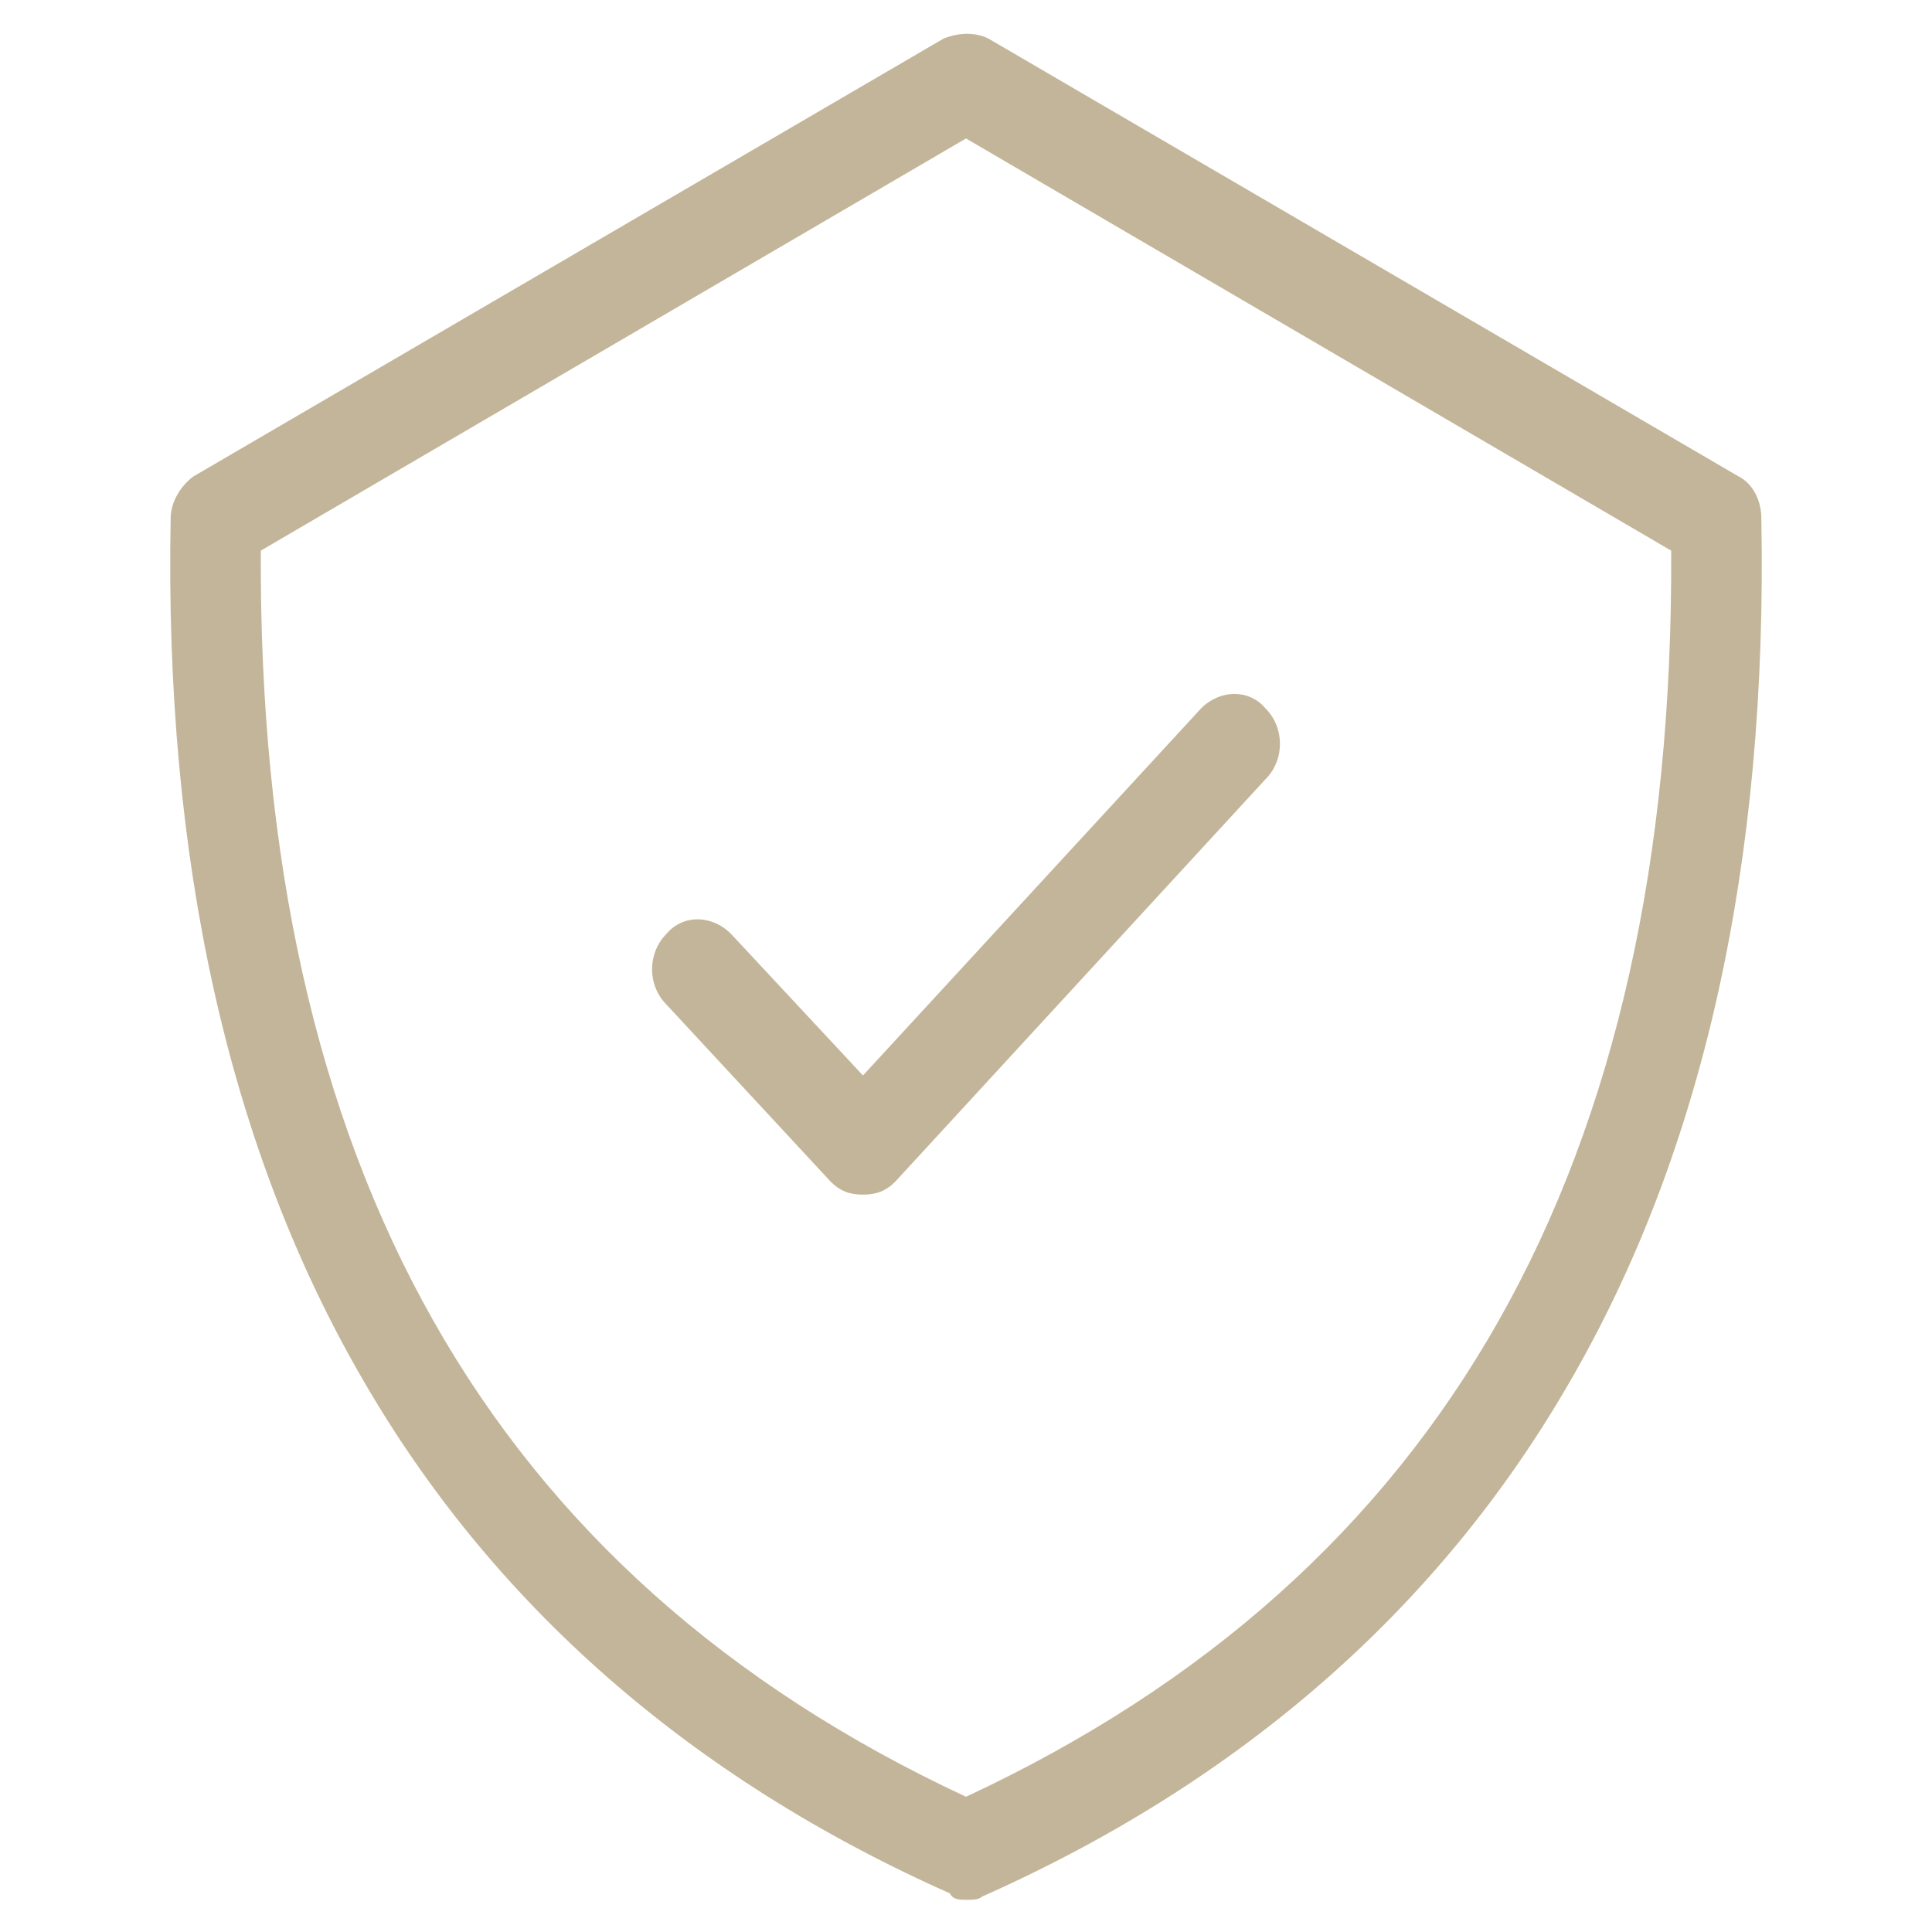 <?xml version="1.0" encoding="utf-8"?>
<!-- Generator: Adobe Illustrator 28.1.0, SVG Export Plug-In . SVG Version: 6.00 Build 0)  -->
<svg version="1.1" id="Layer_1" xmlns="http://www.w3.org/2000/svg" xmlns:xlink="http://www.w3.org/1999/xlink" x="0px" y="0px"
	 viewBox="0 0 60 60" style="enable-background:new 0 0 60 60;" xml:space="preserve">
<style type="text/css">
	.st0{display:none;}
	.st1{display:inline;}
	.st2{display:inline;clip-path:url(#SVGID_00000020383857586889513830000015456927028154652319_);fill:#C3B599;}
	.st3{display:inline;clip-path:url(#SVGID_00000154389574446383322030000010541830017395325874_);fill:#C3B599;}
	.st4{clip-path:url(#SVGID_00000021116498200994484280000012714105772915306128_);fill:#C3B599;}
</style>
<g class="st0">
	<defs>
		<rect id="SVGID_1_" x="6" y="6" width="48" height="48"/>
	</defs>
	<clipPath id="SVGID_00000183236225918982686250000014242196318443562126_" class="st1">
		<use xlink:href="#SVGID_1_"  style="overflow:visible;"/>
	</clipPath>
	<path style="display:inline;clip-path:url(#SVGID_00000183236225918982686250000014242196318443562126_);fill:#C3B599;" d="
		M30,28.5c-0.8,0-1.5,0.7-1.5,1.5s0.7,1.5,1.5,1.5s1.5-0.7,1.5-1.5S30.8,28.5,30,28.5 M30,33c-1.7,0-3-1.3-3-3c0-1.7,1.3-3,3-3
		s3,1.3,3,3C33,31.7,31.7,33,30,33"/>
	<path style="display:inline;clip-path:url(#SVGID_00000183236225918982686250000014242196318443562126_);fill:#C3B599;" d="
		M30,22.5c-0.4,0-0.8,0.3-0.8,0.8S29.6,24,30,24s0.8-0.3,0.8-0.8S30.4,22.5,30,22.5 M30,25.5c-1.2,0-2.2-1-2.2-2.2s1-2.2,2.2-2.2
		s2.2,1,2.2,2.2S31.2,25.5,30,25.5"/>
	<path style="display:inline;clip-path:url(#SVGID_00000183236225918982686250000014242196318443562126_);fill:#C3B599;" d="
		M34.5,25.5c0,0.4-0.3,0.8-0.8,0.8S33,25.9,33,25.5s0.3-0.8,0.8-0.8S34.5,25.1,34.5,25.5"/>
	<path style="display:inline;clip-path:url(#SVGID_00000183236225918982686250000014242196318443562126_);fill:#C3B599;" d="
		M23.2,29.3c-0.4,0-0.8,0.3-0.8,0.8s0.3,0.8,0.8,0.8S24,30.4,24,30S23.7,29.3,23.2,29.3 M23.2,32.3c-1.2,0-2.2-1-2.2-2.2
		s1-2.2,2.2-2.2s2.2,1,2.2,2.2S24.5,32.3,23.2,32.3"/>
	<path style="display:inline;clip-path:url(#SVGID_00000183236225918982686250000014242196318443562126_);fill:#C3B599;" d="
		M25.5,25.5c0.4,0,0.8,0.3,0.8,0.8S25.9,27,25.5,27s-0.8-0.3-0.8-0.8S25.1,25.5,25.5,25.5"/>
	<path style="display:inline;clip-path:url(#SVGID_00000183236225918982686250000014242196318443562126_);fill:#C3B599;" d="M30,36
		c-0.4,0-0.8,0.3-0.8,0.8c0,0.4,0.3,0.8,0.8,0.8s0.8-0.3,0.8-0.8C30.8,36.3,30.4,36,30,36 M30,39c-1.2,0-2.2-1-2.2-2.2
		c0-1.2,1-2.2,2.2-2.2s2.2,1,2.2,2.2C32.2,38,31.2,39,30,39"/>
	<path style="display:inline;clip-path:url(#SVGID_00000183236225918982686250000014242196318443562126_);fill:#C3B599;" d="
		M25.5,34.5c0-0.4,0.3-0.8,0.8-0.8s0.8,0.3,0.8,0.8s-0.3,0.8-0.8,0.8S25.5,34.9,25.5,34.5"/>
	<path style="display:inline;clip-path:url(#SVGID_00000183236225918982686250000014242196318443562126_);fill:#C3B599;" d="
		M36.8,29.3c-0.4,0-0.8,0.3-0.8,0.8s0.3,0.8,0.8,0.8s0.8-0.3,0.8-0.8S37.2,29.3,36.8,29.3 M36.8,32.3c-1.2,0-2.2-1-2.2-2.2
		s1-2.2,2.2-2.2s2.2,1,2.2,2.2S38,32.3,36.8,32.3"/>
	<path style="display:inline;clip-path:url(#SVGID_00000183236225918982686250000014242196318443562126_);fill:#C3B599;" d="
		M34.5,34.5c-0.4,0-0.8-0.3-0.8-0.8s0.3-0.8,0.8-0.8s0.8,0.3,0.8,0.8S34.9,34.5,34.5,34.5"/>
	<path style="display:inline;clip-path:url(#SVGID_00000183236225918982686250000014242196318443562126_);fill:#C3B599;" d="M30,7.5
		C17.6,7.5,7.5,17.6,7.5,30c0,12.4,10.1,22.5,22.5,22.5c12.4,0,22.5-10.1,22.5-22.5C52.5,17.6,42.4,7.5,30,7.5 M30,54
		C16.8,54,6,43.2,6,30S16.8,6,30,6s24,10.8,24,24S43.2,54,30,54"/>
	<path style="display:inline;clip-path:url(#SVGID_00000183236225918982686250000014242196318443562126_);fill:#C3B599;" d="
		M18.2,14.5l7.4,5.4c0.1,0.1,0.2,0.1,0.2,0.2l1.5-9.3C24,11.1,20.9,12.4,18.2,14.5 M26.1,21.8c-0.1,0-0.2,0-0.4-0.1
		c-0.4-0.2-0.7-0.4-1-0.6l-8.2-6c-0.2-0.1-0.3-0.3-0.3-0.6c0-0.2,0.1-0.5,0.3-0.6c3.3-2.8,7.4-4.5,11.7-4.8c0.2,0,0.5,0.1,0.6,0.2
		C29,9.5,29,9.7,29,10L27.2,21c0,0.3-0.2,0.5-0.5,0.6l-0.3,0.1C26.4,21.8,26.3,21.8,26.1,21.8"/>
	<path style="display:inline;clip-path:url(#SVGID_00000183236225918982686250000014242196318443562126_);fill:#C3B599;" d="
		M10.7,32.6c0.5,3.3,1.7,6.5,3.8,9.1l5.4-7.4l0,0c0.1-0.1,0.1-0.2,0.2-0.2L10.7,32.6z M14.5,43.8c-0.2,0-0.4-0.1-0.6-0.3
		c-2.8-3.3-4.5-7.4-4.8-11.7c0-0.2,0.1-0.5,0.2-0.6C9.5,31,9.7,31,10,31L21,32.8c0.3,0,0.5,0.2,0.6,0.5l0.1,0.3
		c0.1,0.2,0.1,0.5,0,0.7c-0.2,0.4-0.4,0.7-0.6,1l-6,8.2C15,43.6,14.8,43.8,14.5,43.8L14.5,43.8z"/>
	<path style="display:inline;clip-path:url(#SVGID_00000183236225918982686250000014242196318443562126_);fill:#C3B599;" d="
		M20.9,26.5L20.9,26.5L20.9,26.5z M14.5,18.2c-2,2.7-3.3,5.8-3.8,9.1l9.3-1.5c-0.1-0.1-0.1-0.2-0.2-0.2L14.5,18.2z M9.8,29
		c-0.2,0-0.4-0.1-0.5-0.2c-0.2-0.2-0.3-0.4-0.2-0.6c0.4-4.3,2-8.4,4.8-11.7c0.1-0.2,0.4-0.3,0.6-0.3c0.2,0,0.4,0.1,0.6,0.3l6,8.2
		c0.2,0.3,0.4,0.7,0.6,1c0.1,0.2,0.1,0.4,0,0.7l-0.1,0.3c-0.1,0.2-0.3,0.4-0.6,0.5L10,29C9.9,29,9.9,29,9.8,29"/>
	<path style="display:inline;clip-path:url(#SVGID_00000183236225918982686250000014242196318443562126_);fill:#C3B599;" d="
		M18.2,45.5c2.7,2,5.8,3.3,9.1,3.8L25.9,40c-0.1,0.1-0.2,0.1-0.2,0.2L18.2,45.5z M28.2,50.9C28.2,50.9,28.2,50.9,28.2,50.9
		c-4.4-0.4-8.4-2-11.8-4.8c-0.2-0.2-0.3-0.4-0.3-0.6s0.1-0.4,0.3-0.6l8.2-6c0.3-0.2,0.7-0.4,1-0.6c0.2-0.1,0.4-0.1,0.6,0l0.3,0.1
		c0.2,0.1,0.4,0.3,0.5,0.6L29,50c0,0.2,0,0.5-0.2,0.6C28.7,50.8,28.5,50.9,28.2,50.9"/>
	<path style="display:inline;clip-path:url(#SVGID_00000183236225918982686250000014242196318443562126_);fill:#C3B599;" d="
		M40,34.1c0.1,0.1,0.1,0.2,0.2,0.2l5.4,7.4c2-2.7,3.3-5.8,3.8-9.1L40,34.1z M45.5,43.8L45.5,43.8c-0.3,0-0.5-0.1-0.6-0.3l-6-8.2
		c-0.2-0.3-0.4-0.7-0.6-1c-0.1-0.2-0.1-0.4,0-0.6l0.1-0.3c0.1-0.2,0.3-0.4,0.6-0.5L50,31c0.2,0,0.5,0,0.6,0.2
		c0.2,0.2,0.3,0.4,0.2,0.6c-0.4,4.3-2,8.4-4.8,11.7C45.9,43.7,45.7,43.8,45.5,43.8"/>
	<path style="display:inline;clip-path:url(#SVGID_00000183236225918982686250000014242196318443562126_);fill:#C3B599;" d="
		M40,25.9l9.3,1.5c-0.5-3.3-1.7-6.5-3.8-9.1l-5.4,7.4C40.1,25.7,40,25.8,40,25.9 M50.2,29c0,0-0.1,0-0.1,0L39,27.2
		c-0.3,0-0.5-0.2-0.6-0.5l-0.1-0.3c-0.1-0.2-0.1-0.4,0-0.6c0.2-0.4,0.4-0.7,0.6-1l6-8.2c0.1-0.2,0.3-0.3,0.6-0.3
		c0.2,0,0.5,0.1,0.6,0.3c2.8,3.3,4.5,7.4,4.8,11.7c0,0.2-0.1,0.5-0.2,0.6C50.5,28.9,50.4,29,50.2,29"/>
	<path style="display:inline;clip-path:url(#SVGID_00000183236225918982686250000014242196318443562126_);fill:#C3B599;" d="
		M32.6,10.7l1.5,9.3c0.1-0.1,0.2-0.1,0.2-0.2l7.4-5.4C39.1,12.4,36,11.1,32.6,10.7 M33.9,21.8c-0.1,0-0.2,0-0.3-0.1l-0.3-0.1
		c-0.2-0.1-0.4-0.3-0.5-0.6L31,10c0-0.2,0-0.5,0.2-0.6c0.2-0.2,0.4-0.3,0.6-0.2c4.3,0.4,8.4,2,11.7,4.8c0.2,0.1,0.3,0.4,0.3,0.6
		c0,0.2-0.1,0.4-0.3,0.6l-8.2,6c-0.3,0.2-0.7,0.4-1,0.6C34.1,21.8,34,21.8,33.9,21.8"/>
	<path style="display:inline;clip-path:url(#SVGID_00000183236225918982686250000014242196318443562126_);fill:#C3B599;" d="
		M34.1,40l-1.5,9.4c3.3-0.5,6.5-1.7,9.1-3.8l-7.4-5.4C34.3,40.1,34.2,40,34.1,40 M31.8,50.9c-0.2,0-0.4-0.1-0.5-0.2
		C31,50.5,31,50.3,31,50L32.8,39c0-0.3,0.2-0.5,0.5-0.6l0.3-0.1c0.2-0.1,0.4-0.1,0.6,0c0.4,0.2,0.7,0.4,1,0.6l8.2,6
		c0.2,0.1,0.3,0.4,0.3,0.6c0,0.2-0.1,0.5-0.3,0.6C40.2,48.9,36.1,50.5,31.8,50.9C31.8,50.9,31.8,50.9,31.8,50.9"/>
</g>
<g class="st0">
	<defs>
		<rect id="SVGID_00000025440949399386366520000006668317235459198084_" x="0.5" y="7" width="59.1" height="46"/>
	</defs>
	<clipPath id="SVGID_00000106108041766394240590000013891489020700253078_" class="st1">
		<use xlink:href="#SVGID_00000025440949399386366520000006668317235459198084_"  style="overflow:visible;"/>
	</clipPath>
	<path style="display:inline;clip-path:url(#SVGID_00000106108041766394240590000013891489020700253078_);fill:#C3B599;" d="
		M57.7,41.5c0,0.2-0.2,0.4-0.4,0.4H39.9c-4.8,0-9.3-1.8-12.7-4.9c0,0-0.1-0.1-0.1-0.1c-1.1-1-2-2.1-2.9-3.4l-9.4-14.4c0,0,0,0,0,0
		c-0.1-0.2-0.1-0.4-0.1-0.6c0-0.2,0.2-0.4,0.3-0.5l1.3-0.8c0.4-0.2,0.8-0.1,1,0.2l9,13.9c0,0,0,0,0,0c1.6,2.4,3.8,4.4,6.3,5.8
		c2.6,1.4,5.5,2.1,8.4,2.1h16.1c0.2,0,0.4,0.2,0.4,0.4V41.5z M52.9,48.1h-2.2h-1.8v-4.3h4V48.1z M49.8,51.2h-3.6v-1.2h3.6V51.2z
		 M43,48.1v-4.3h4v4.3h-1.8H43z M9.6,36.8V25.6l7.1,0l5.9,9c0,0,0,0,0,0c0.5,0.8,1.1,1.5,1.7,2.2L9.6,36.8z M41.9,25.3
		c-2.2-1.8-3.4-4.4-3.4-7.1c0-5.1,4.3-9.3,9.5-9.3c5.2,0,9.5,4.2,9.5,9.3c0,2.8-1.2,5.4-3.4,7.1c-1.8,1.5-2.9,3.7-2.9,6.1v0.6
		c0,1.5,0.6,2.9,1.7,4l0,1.7H43l0-1.7c1.1-1.1,1.7-2.5,1.7-4v-0.6C44.7,29,43.7,26.8,41.9,25.3 M57.2,37.6h-2.4l0-2.1
		c0-0.3-0.1-0.5-0.3-0.7c-0.9-0.7-1.4-1.8-1.4-2.9v-0.6c0-1.8,0.8-3.5,2.2-4.7c2.6-2.1,4.1-5.2,4.1-8.5c0-1.5-0.3-3-0.9-4.3
		c-0.6-1.3-1.4-2.5-2.4-3.5c-1-1-2.3-1.8-3.6-2.4C51,7.3,49.5,7,48,7c-1.5,0-3,0.3-4.4,0.9c-1.4,0.6-2.6,1.4-3.6,2.4
		c-1,1-1.9,2.2-2.4,3.5c-0.6,1.4-0.9,2.8-0.9,4.3c0,3.3,1.5,6.4,4.1,8.5c1.4,1.2,2.2,2.9,2.2,4.7v0.6c0,1.1-0.5,2.2-1.4,2.9
		c-0.2,0.2-0.3,0.4-0.3,0.7l0,2.1c-5.3,0-10.2-2.6-13.1-7l-9-13.9l0,0c-0.4-0.6-0.9-1-1.6-1.1c-0.7-0.2-1.4,0-2,0.3l-1.3,0.8
		c-0.6,0.4-1,0.9-1.2,1.6c-0.2,0.7,0,1.4,0.4,2l2.3,3.5l-5.9,0v-1.9c0-0.5-0.4-0.9-0.9-0.9H1.4c-0.5,0-0.9,0.4-0.9,0.9
		c0,0.5,0.4,0.9,0.9,0.9h6.3v16.9H1.4c-0.5,0-0.9,0.4-0.9,0.9c0,0.5,0.4,0.9,0.9,0.9h7.3c0.5,0,0.9-0.4,0.9-0.9v-1.9l16.5,0
		c1.2,1.1,2.5,2,3.9,2.7c3,1.6,6.4,2.4,9.8,2.4h1.3V49c0,0.5,0.4,0.9,0.9,0.9h2.2v2.1c0,0.5,0.4,0.9,0.9,0.9h5.5
		c0.5,0,0.9-0.4,0.9-0.9v-2.1h2.2c0.5,0,0.9-0.4,0.9-0.9v-5.2h2.4c1.3,0,2.3-1,2.3-2.3v-1.7C59.5,38.6,58.5,37.6,57.2,37.6"/>
	<path style="display:inline;clip-path:url(#SVGID_00000106108041766394240590000013891489020700253078_);fill:#C3B599;" d="
		M47.8,13.4c0.5,0,0.9-0.4,0.9-0.9c0-0.5-0.4-0.9-0.9-0.9c-3.4,0-6.2,2.7-6.2,6c0,0.5,0.4,0.9,0.9,0.9c0.5,0,0.9-0.4,0.9-0.9
		C43.6,15.3,45.5,13.4,47.8,13.4"/>
</g>
<g>
	<defs>
		<rect id="SVGID_00000175310422366620316930000006613843004005583524_" x="5.3" y="1" width="49.5" height="58"/>
	</defs>
	<clipPath id="SVGID_00000129893186506811423330000016813721433161295489_">
		<use xlink:href="#SVGID_00000175310422366620316930000006613843004005583524_"  style="overflow:visible;"/>
	</clipPath>
	<path style="clip-path:url(#SVGID_00000129893186506811423330000016813721433161295489_);fill:#C3B599;" d="M30,55.8
		C15.2,48.9,8,36.2,8.1,17.1L30,4.3l21.9,12.8C52,36.2,44.8,48.9,30,55.8 M54.7,16.1c0-0.6-0.3-1.1-0.7-1.3L30.7,1.2
		c-0.4-0.2-0.9-0.2-1.4,0L6,14.8c-0.4,0.3-0.7,0.8-0.7,1.3c-0.2,10.6,1.8,19.6,6,26.8c4,6.9,10.1,12.3,18.2,15.9
		C29.6,59,29.8,59,30,59c0.2,0,0.4,0,0.5-0.1c8.1-3.6,14.2-9,18.2-15.9C52.9,35.8,54.9,26.8,54.7,16.1"/>
	<path style="clip-path:url(#SVGID_00000129893186506811423330000016813721433161295489_);fill:#C3B599;" d="M37.3,22L26.8,33.4
		l-4.1-4.4c-0.6-0.6-1.5-0.6-2,0c-0.6,0.6-0.6,1.6,0,2.2l5.1,5.5c0.3,0.3,0.6,0.4,1,0.4c0.4,0,0.7-0.1,1-0.4l11.5-12.5
		c0.6-0.6,0.6-1.6,0-2.2C38.8,21.4,37.9,21.4,37.3,22"/>
</g>
</svg>
